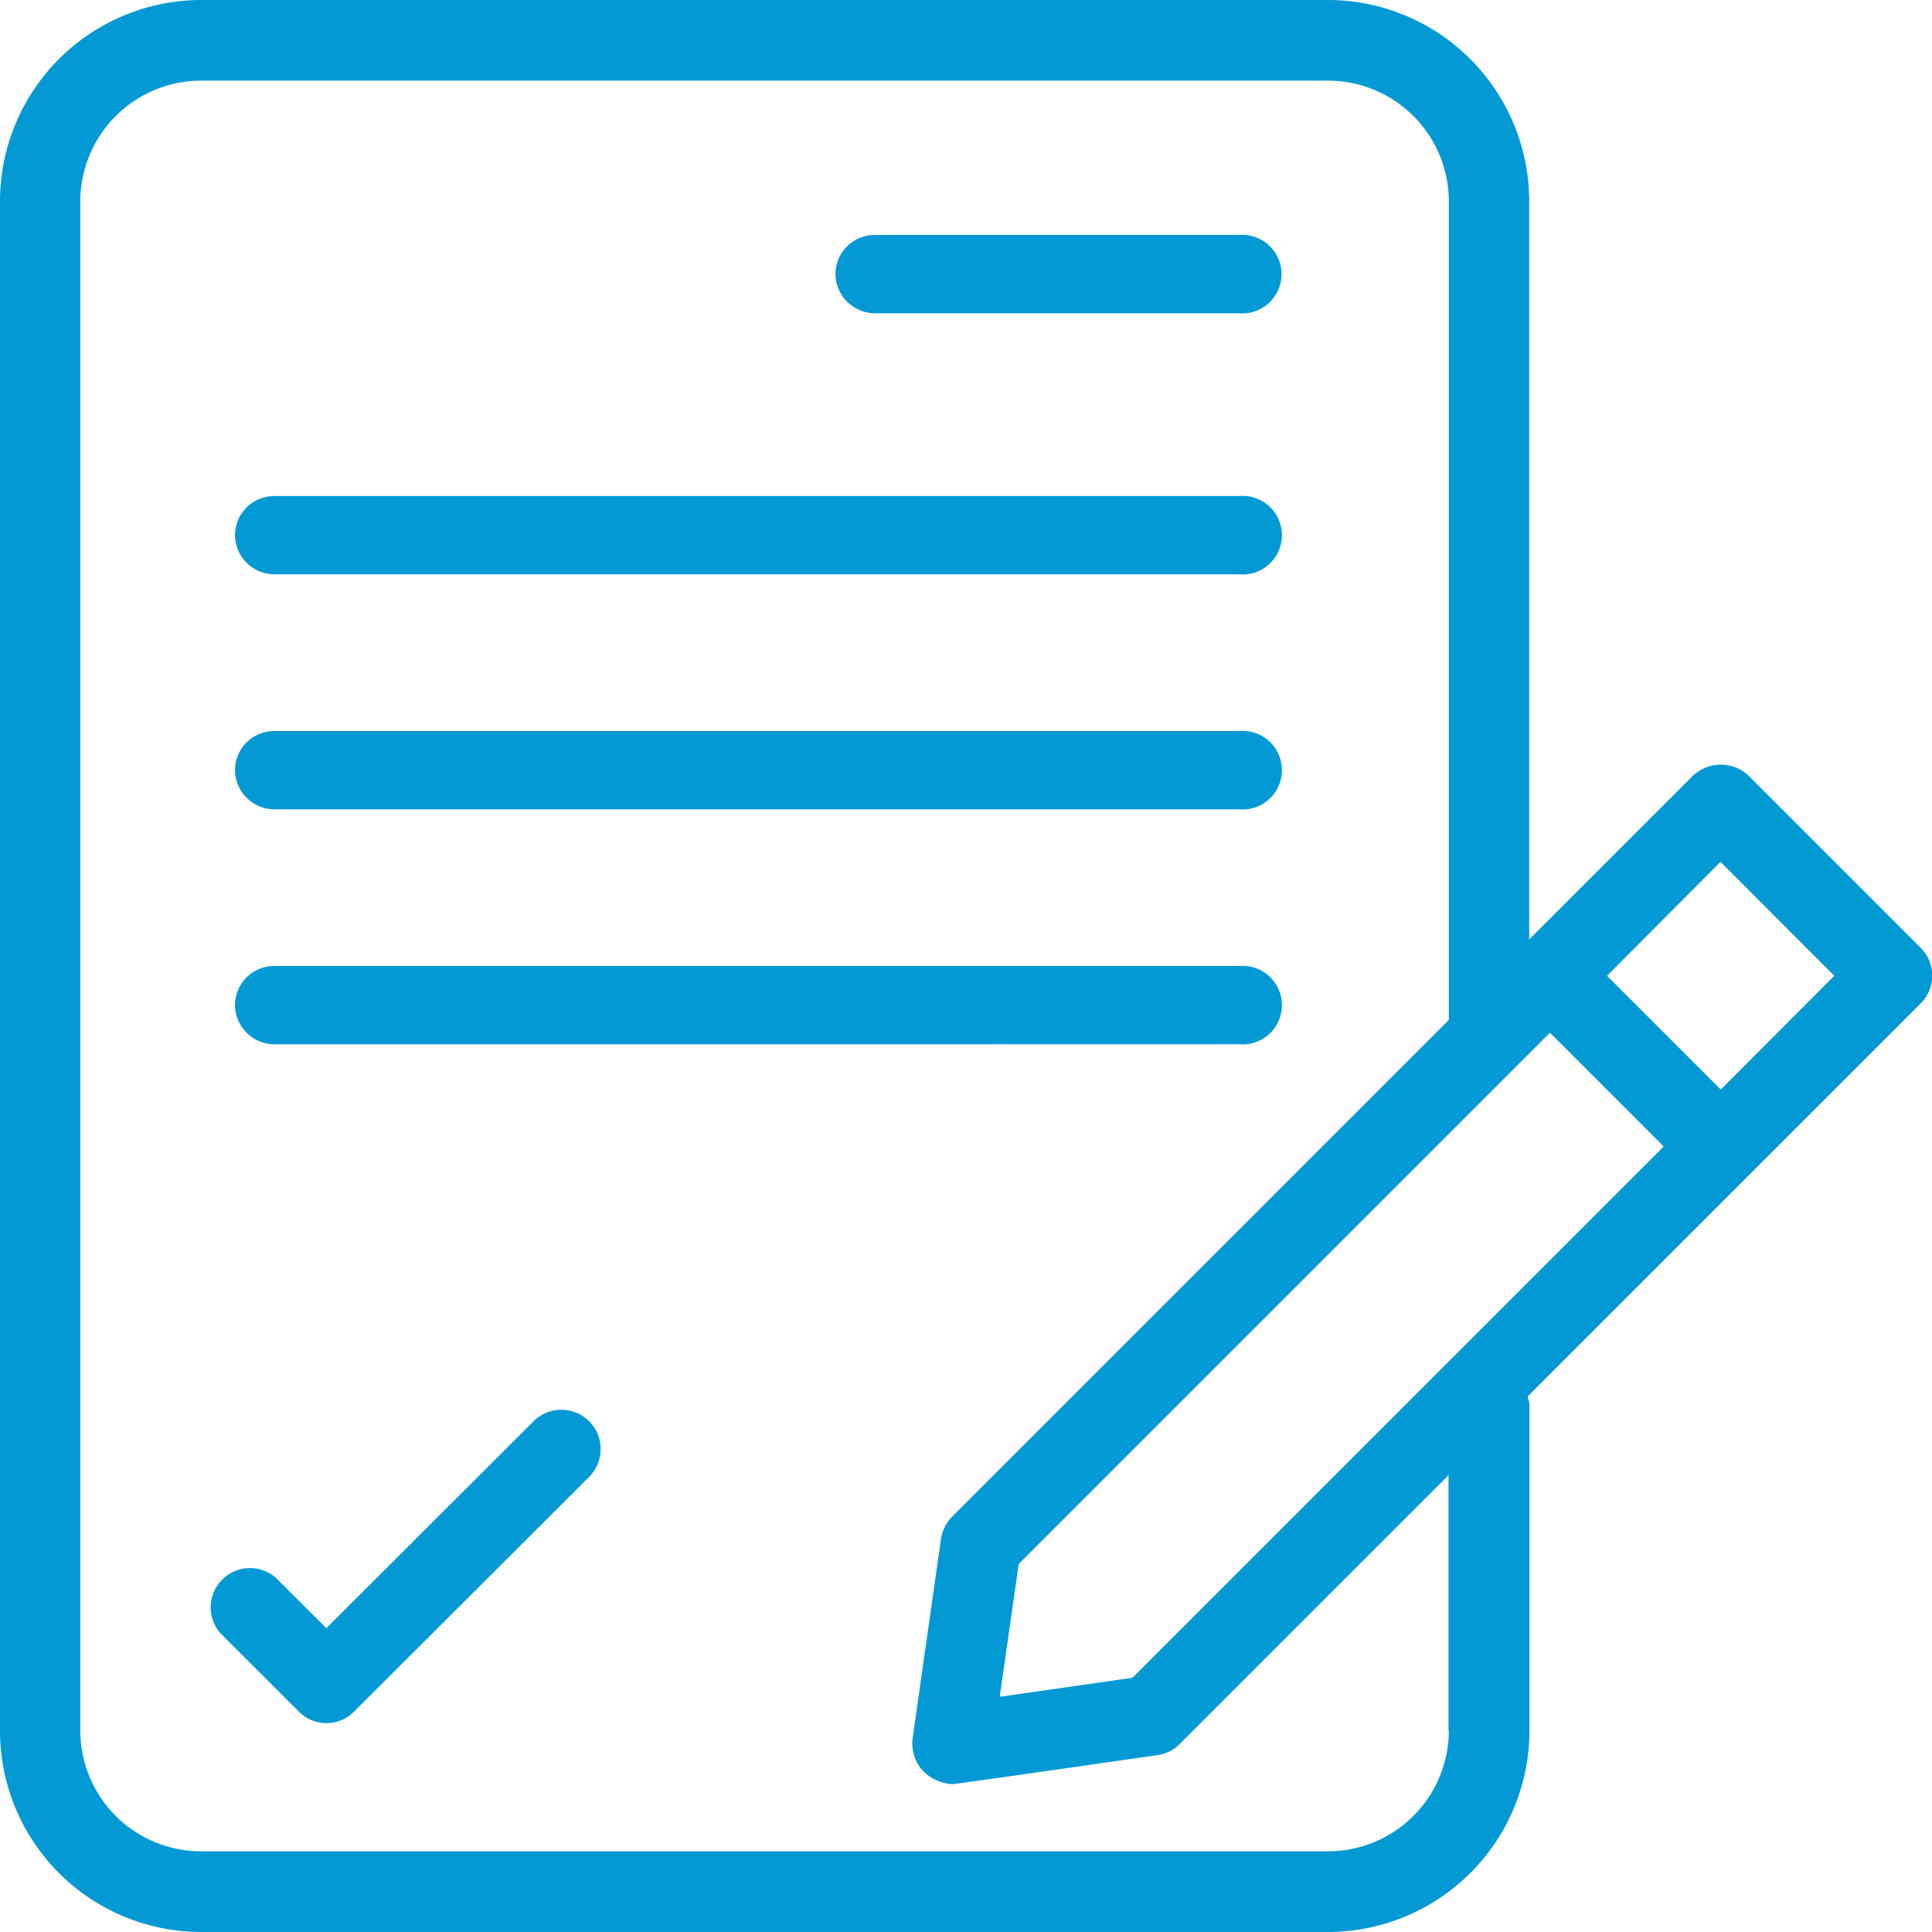 <?xml version="1.0" encoding="UTF-8"?>
<svg xmlns="http://www.w3.org/2000/svg" width="59.001" height="59" viewBox="0 0 59.001 59">
  <path id="contractServices" d="M6.139,59A6.146,6.146,0,0,1,0,52.861V6.149A6.151,6.151,0,0,1,6.139,0h34.42A6.151,6.151,0,0,1,46.7,6.149v22.54l4.978-4.978a1.246,1.246,0,0,1,.875-.359,1.222,1.222,0,0,1,.868.359l5.217,5.218a1.2,1.2,0,0,1,0,1.733L46.652,42.646c.007.033.016.064.024.094a.568.568,0,0,1,.032.165v9.947A6.156,6.156,0,0,1,40.559,59ZM2.452,6.149v46.7a3.692,3.692,0,0,0,3.687,3.688h34.42a3.692,3.692,0,0,0,3.687-3.688h-.009v-7.8l-8.2,8.2a1.163,1.163,0,0,1-.691.35c-.061.009-6.143.886-6.258.886a1.354,1.354,0,0,1-.972-.483,1.27,1.27,0,0,1-.246-.918l.867-6.085a1.25,1.25,0,0,1,.35-.691L44.246,31.15v-25a3.692,3.692,0,0,0-3.687-3.687H6.139A3.692,3.692,0,0,0,2.452,6.149ZM31.11,47.762l-.58,4.056,4.055-.581L50.809,35.013l-3.475-3.476ZM49.076,29.8l3.475,3.475L56.017,29.8,52.542,26.32ZM9.122,52.265l-2.393-2.39a1.2,1.2,0,0,1,1.694-1.692l1.543,1.54,6.329-6.32a1.2,1.2,0,0,1,1.695,1.7l-7.172,7.162a1.184,1.184,0,0,1-1.695,0ZM8.4,31.892a1.211,1.211,0,0,1-1.224-1.2A1.2,1.2,0,0,1,8.4,29.5H37.844a1.2,1.2,0,1,1,0,2.391Zm0-7.176a1.211,1.211,0,0,1-1.224-1.2A1.2,1.2,0,0,1,8.4,22.325H37.844a1.2,1.2,0,1,1,0,2.391Zm0-7.176a1.211,1.211,0,0,1-1.224-1.2A1.2,1.2,0,0,1,8.4,15.149H37.844a1.2,1.2,0,1,1,0,2.391ZM26.743,9.568a1.215,1.215,0,0,1-1.23-1.205,1.2,1.2,0,0,1,1.23-1.187H37.838a1.2,1.2,0,1,1,0,2.392Z" fill="#0299d5"></path>
</svg>
